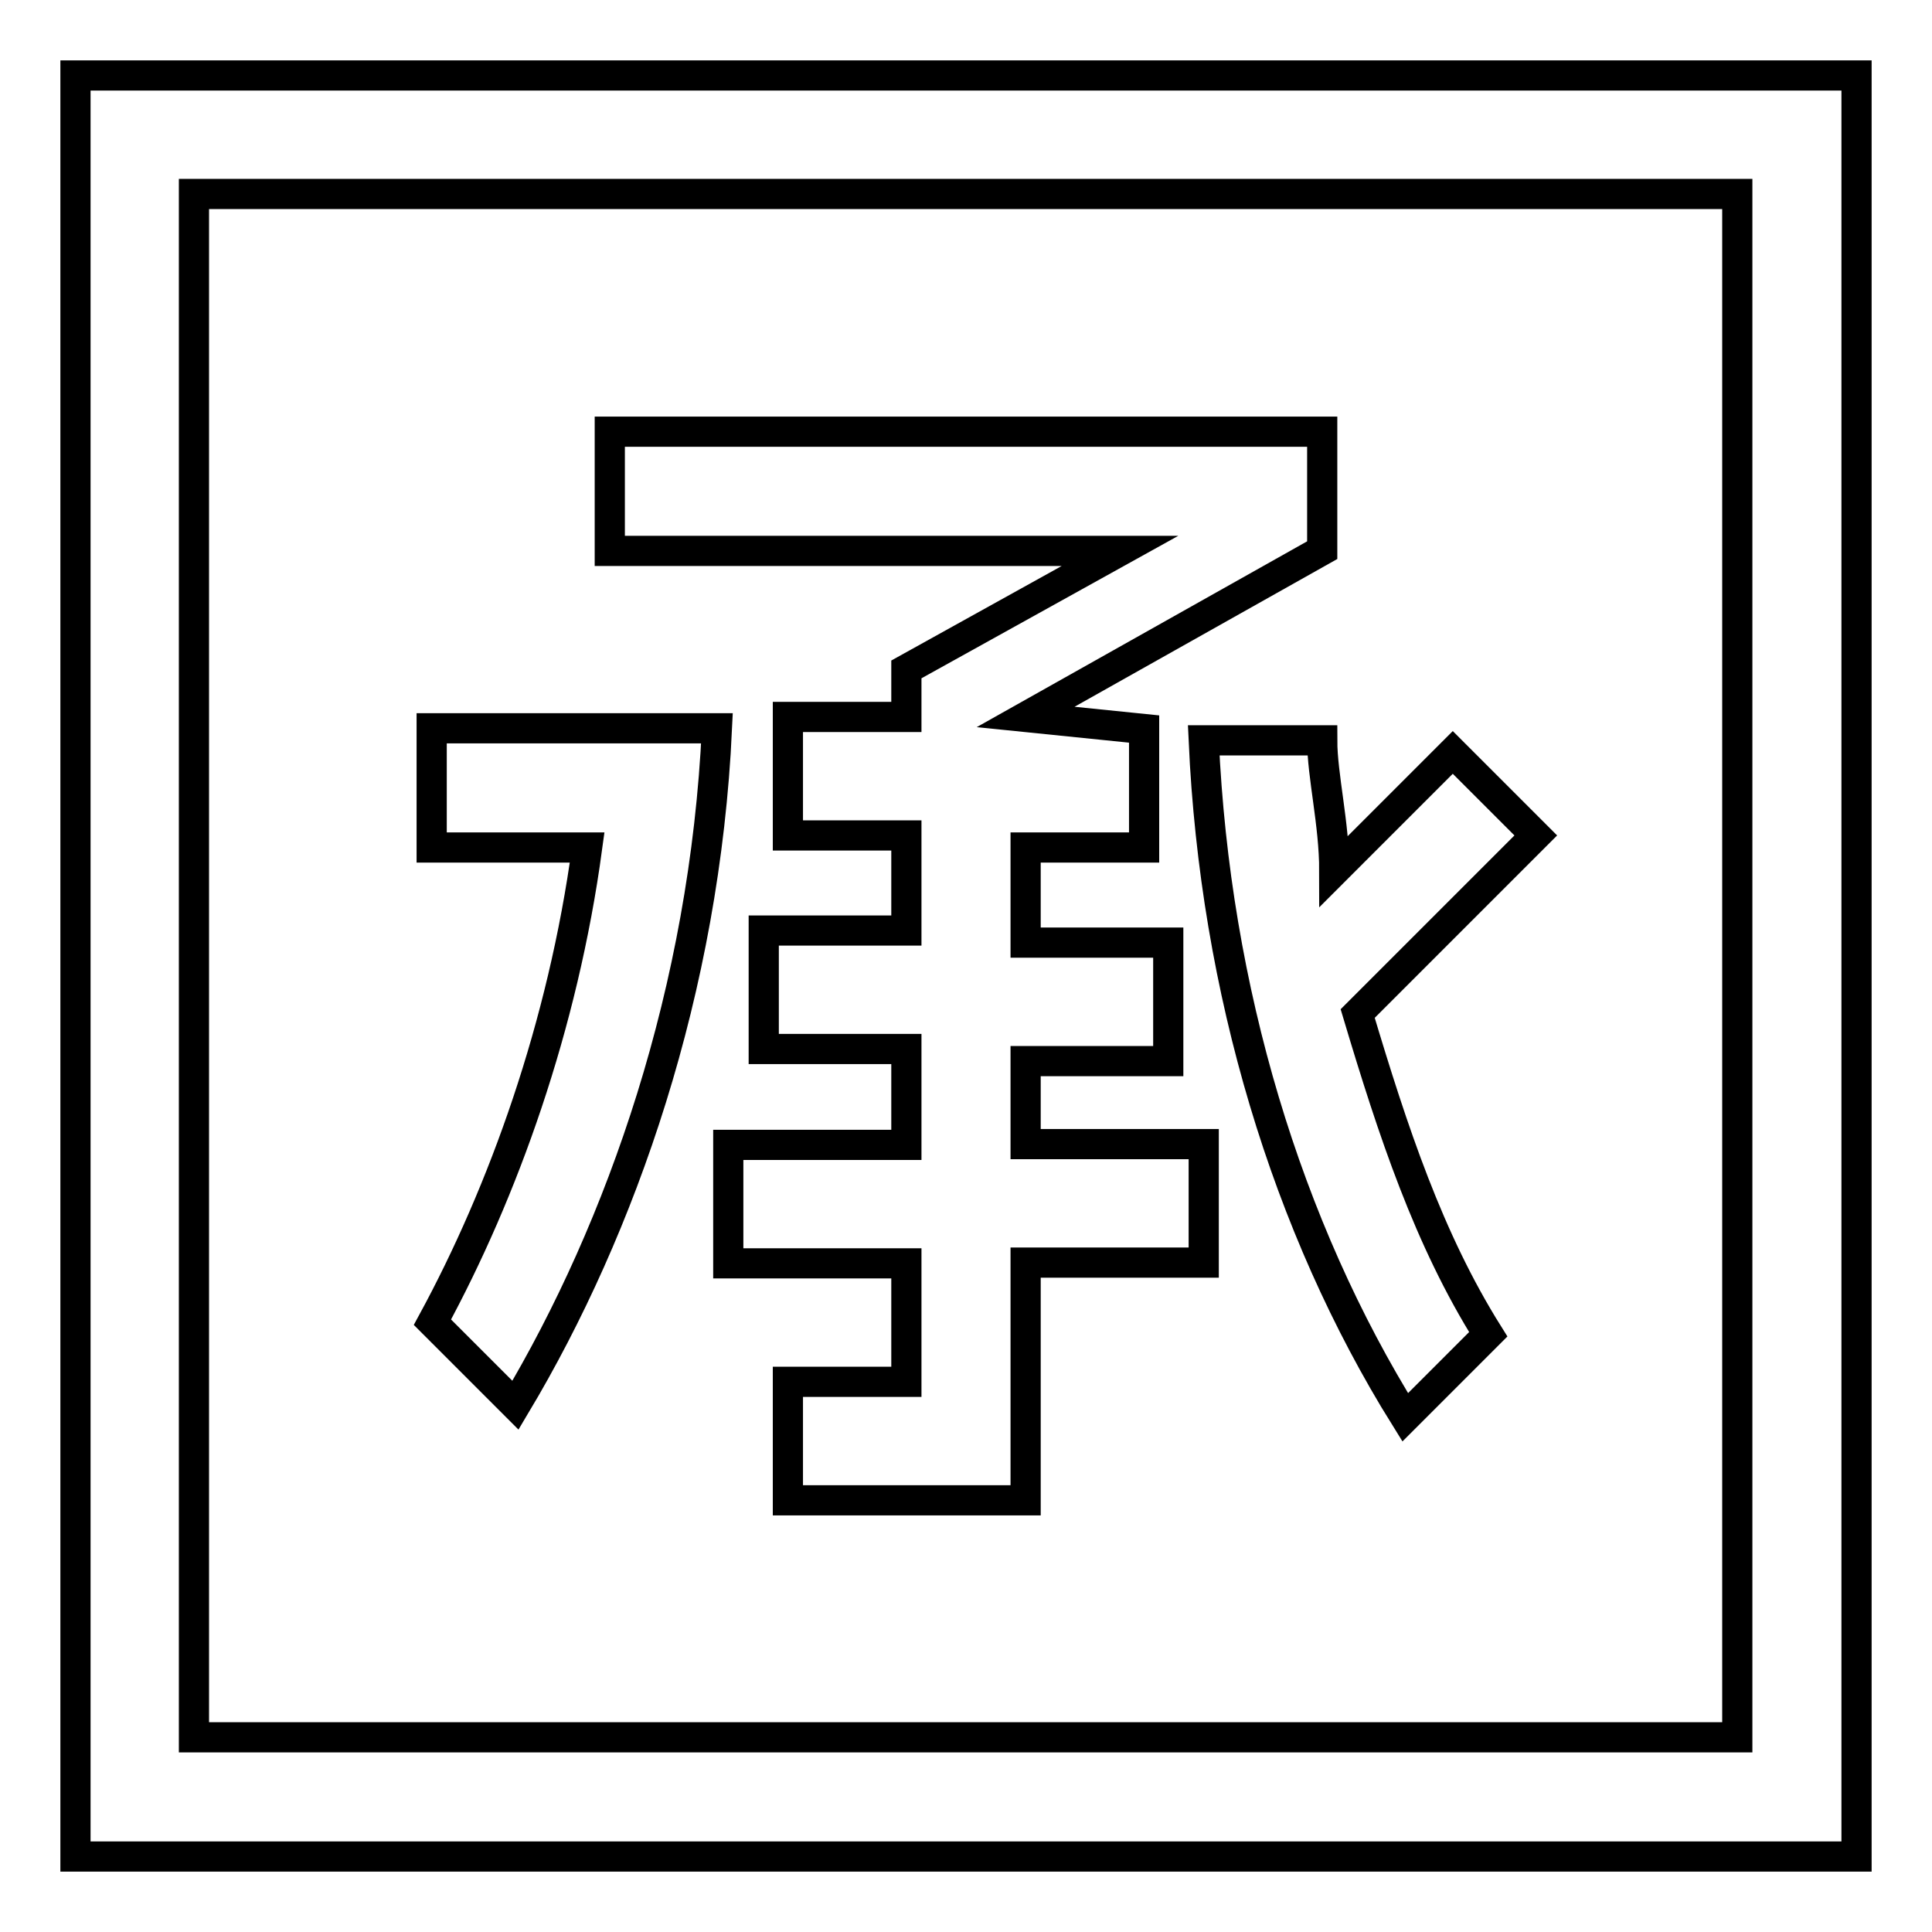 <?xml version="1.0" encoding="utf-8"?>
<!-- Svg Vector Icons : http://www.onlinewebfonts.com/icon -->
<!DOCTYPE svg PUBLIC "-//W3C//DTD SVG 1.1//EN" "http://www.w3.org/Graphics/SVG/1.1/DTD/svg11.dtd">
<svg version="1.1" xmlns="http://www.w3.org/2000/svg" xmlns:xlink="http://www.w3.org/1999/xlink" x="0px" y="0px" viewBox="0 0 256 256" enable-background="new 0 0 256 256" xml:space="preserve">
<g> <path stroke-width="4" fill-opacity="0" stroke="#000000"  d="M135.9,95l15.7,1.6v15.7h-15.7v12.6h18.9v15.7h-18.9v11h23.6v15.7h-23.6v31.5h-31.5v-15.7h15.7v-15.7H96.5 v-15.7h23.6V139h-18.9v-15.7h18.9v-12.6h-15.7V95h15.7v-6.3l28.3-15.7H80.8V57.2h94.4v15.7L135.9,95z M176.8,115.4l15.7-15.7l11,11 l-23.6,23.6c4.7,15.7,9.4,29.9,17.3,42.5l-11,11c-15.7-25.2-25.2-56.6-26.7-89.7h15.7C175.2,102.8,176.8,109.1,176.8,115.4 L176.8,115.4z M88.7,96.5H95c-1.6,34.6-12.6,66.1-26.7,89.7l-11-11c9.4-17.3,17.3-39.3,20.5-62.9H57.2V96.5H88.7z M10,10h236v236 H10V10z M25.7,25.7v204.5h204.5V25.7H25.7z"/></g>
</svg>